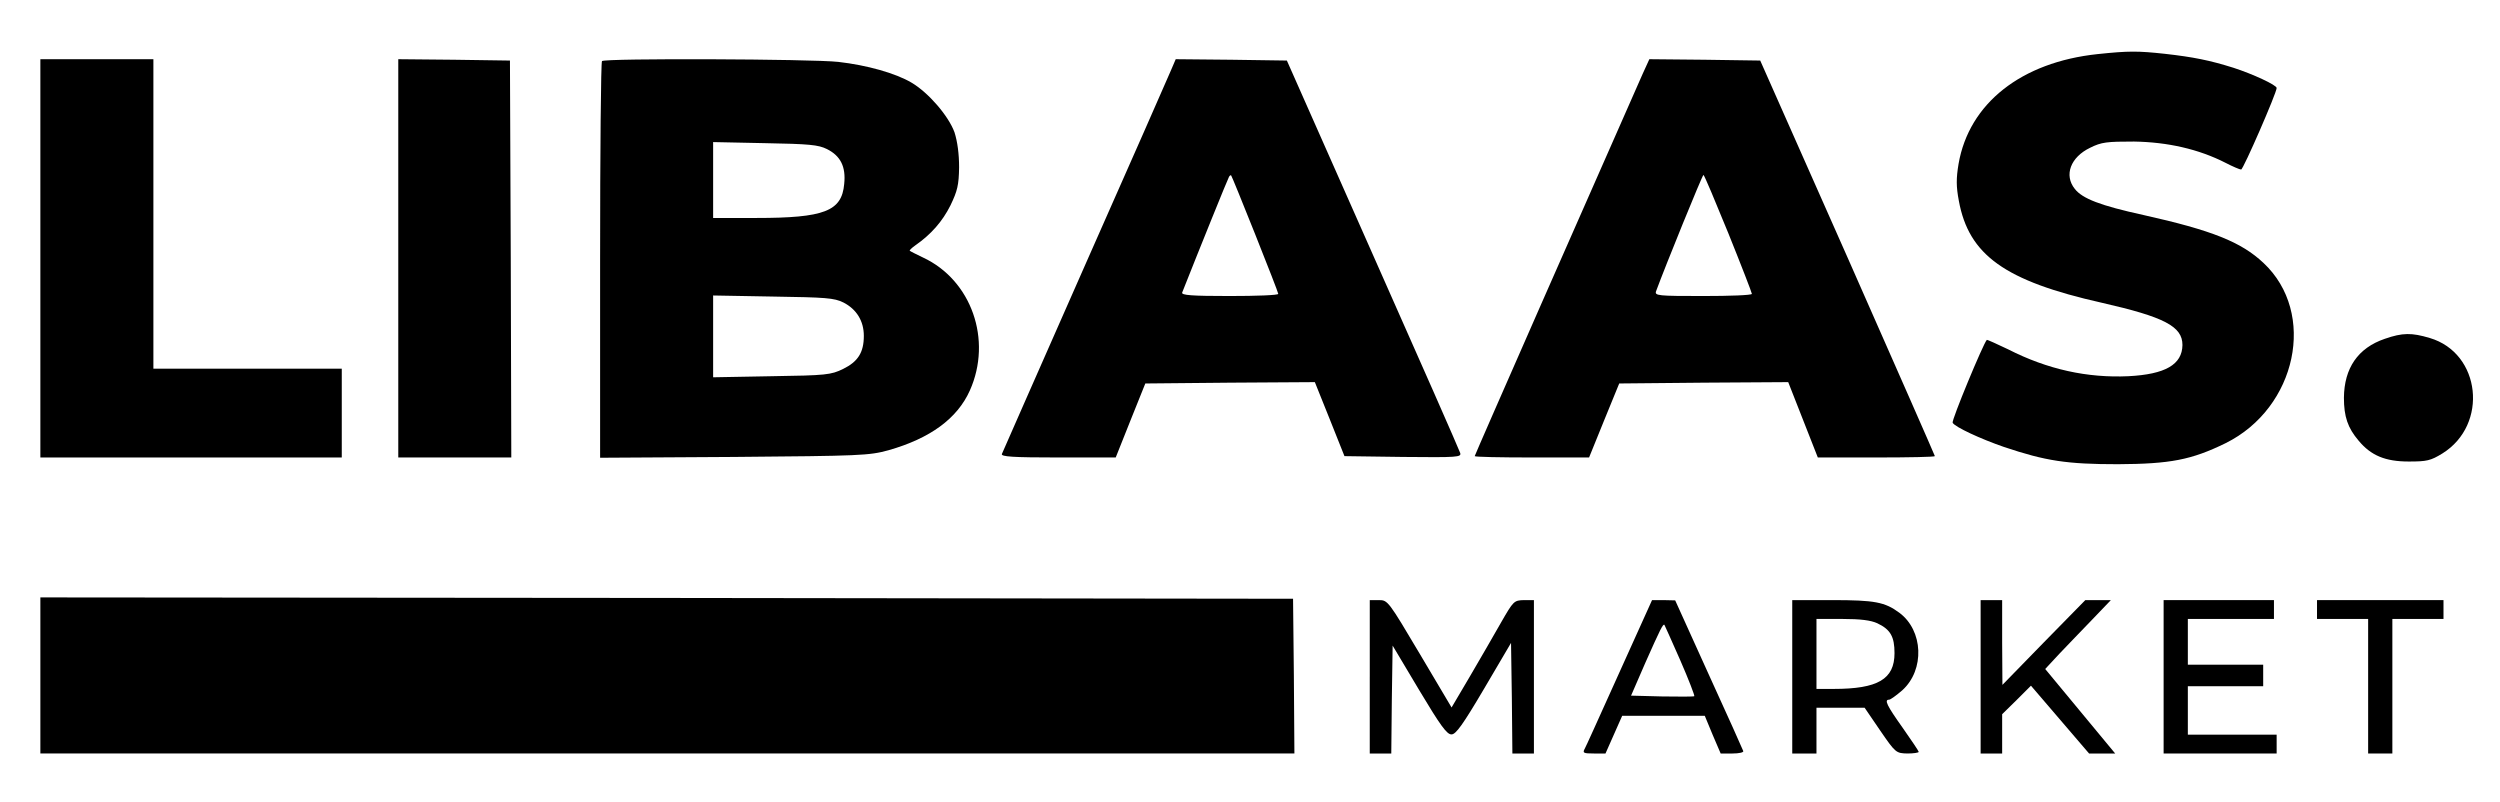 <?xml version="1.0" standalone="no"?>
<!DOCTYPE svg PUBLIC "-//W3C//DTD SVG 20010904//EN"
 "http://www.w3.org/TR/2001/REC-SVG-20010904/DTD/svg10.dtd">
<svg version="1.0" xmlns="http://www.w3.org/2000/svg"
 width="929pt" height="298pt" viewBox="0 0 929 298"
 preserveAspectRatio="xMidYMid meet">

<g transform="translate(0,298) scale(0.1,-0.1)"
fill="#000000" stroke="none">
<path d="M7795 2779 c-284 -30 -478 -183 -517 -408 -9 -54 -9 -84 1 -137 37
-202 171 -298 531 -379 233 -53 300 -88 300 -157 -1 -73 -64 -109 -201 -116
-152 -7 -300 25 -447 100 -42 20 -77 36 -79 35 -13 -13 -132 -300 -127 -308 9
-16 104 -60 191 -90 155 -52 233 -64 423 -64 195 1 273 16 400 78 265 131 340
484 141 670 -83 78 -191 121 -446 178 -160 35 -227 61 -255 97 -41 51 -16 118
57 153 42 21 62 23 163 23 125 -2 240 -28 340 -79 27 -14 53 -25 58 -25 8 0
132 285 132 303 0 11 -89 52 -160 75 -89 28 -149 40 -255 52 -101 11 -136 11
-250 -1z"/>
<path d="M150 2020 l0 -740 560 0 560 0 0 165 0 165 -350 0 -350 0 0 575 0
575 -210 0 -210 0 0 -740z"/>
<path d="M1480 2020 l0 -740 210 0 210 0 -2 738 -3 737 -207 3 -208 2 0 -740z"/>
<path d="M2237 2753 c-4 -3 -7 -337 -7 -740 l0 -734 498 3 c471 4 501 5 574
25 154 44 255 117 302 222 84 188 6 410 -174 494 -25 12 -47 23 -49 25 -3 1 6
10 20 20 59 41 101 89 131 149 26 54 31 76 32 141 0 50 -6 95 -17 130 -22 61
-97 148 -160 185 -59 35 -166 65 -272 77 -99 11 -868 14 -878 3z m836 -327
c50 -25 71 -65 64 -130 -9 -101 -74 -126 -327 -126 l-160 0 0 141 0 141 193
-4 c164 -3 198 -6 230 -22z m61 -570 c49 -25 76 -69 76 -124 0 -62 -22 -96
-77 -123 -45 -22 -63 -24 -265 -27 l-218 -4 0 152 0 152 223 -4 c195 -3 227
-5 261 -22z"/>
<path d="M4351 2718 c-10 -24 -154 -351 -321 -728 -166 -377 -305 -691 -307
-697 -4 -10 42 -13 209 -13 l214 0 55 138 55 137 315 3 315 2 55 -137 55 -138
218 -3 c204 -2 217 -1 212 15 -3 10 -149 342 -325 738 l-319 720 -206 3 -207
2 -18 -42z m313 -608 c47 -118 86 -218 86 -222 0 -5 -81 -8 -181 -8 -141 0
-180 3 -176 13 64 162 170 424 174 430 3 5 6 7 8 5 2 -2 42 -100 89 -218z"/>
<path d="M6103 2703 c-173 -391 -623 -1414 -623 -1418 0 -3 96 -5 213 -5 l212
0 56 138 56 137 314 3 314 2 55 -140 55 -140 218 0 c119 0 217 2 217 5 0 2
-146 334 -324 737 l-325 733 -206 3 -206 2 -26 -57z m320 -591 c48 -119 87
-220 87 -224 0 -5 -81 -8 -181 -8 -168 0 -181 1 -175 18 35 95 172 432 176
432 3 0 44 -98 93 -218z"/>
<path d="M8862 1721 c-100 -34 -151 -109 -152 -219 0 -70 14 -112 55 -160 46
-55 99 -77 186 -77 67 0 81 3 125 30 172 107 143 373 -47 429 -67 20 -101 20
-167 -3z"/>
<path d="M150 470 l0 -290 2330 0 2330 0 -2 288 -3 287 -2327 3 -2328 2 0
-290z"/>
<path d="M5090 465 l0 -285 40 0 40 0 2 200 3 201 99 -166 c79 -132 103 -165
120 -164 16 0 42 36 121 170 l100 170 3 -205 2 -206 40 0 40 0 0 285 0 285
-37 0 c-37 -1 -39 -3 -85 -83 -25 -45 -78 -135 -115 -199 l-69 -117 -118 199
c-117 197 -119 200 -152 200 l-34 0 0 -285z"/>
<path d="M6111 688 c-16 -35 -70 -155 -121 -268 -51 -113 -96 -213 -101 -222
-9 -16 -5 -18 34 -18 l43 0 31 70 31 70 154 0 153 0 29 -70 30 -70 44 0 c24 0
42 4 40 9 -1 4 -59 133 -128 284 l-125 276 -43 1 -43 0 -28 -62z m133 -162
c31 -71 54 -131 52 -133 -2 -2 -56 -2 -119 -1 l-116 3 53 122 c56 126 66 146
71 141 1 -2 28 -61 59 -132z"/>
<path d="M6660 465 l0 -285 45 0 45 0 0 85 0 85 90 0 89 0 58 -85 c57 -83 59
-84 101 -85 23 0 42 3 42 6 0 3 -27 43 -60 90 -59 83 -69 104 -50 104 5 0 27
16 49 35 84 76 78 222 -11 288 -54 40 -92 47 -249 47 l-149 0 0 -285z m316
199 c49 -23 64 -50 64 -111 0 -97 -62 -133 -226 -133 l-64 0 0 130 0 130 96 0
c68 0 106 -5 130 -16z"/>
<path d="M7360 465 l0 -285 40 0 40 0 0 73 0 73 54 53 53 53 108 -126 108
-126 48 0 49 0 -130 157 -130 157 52 56 c29 30 84 88 123 128 l69 72 -47 0
-48 0 -154 -157 -154 -158 -1 158 0 157 -40 0 -40 0 0 -285z"/>
<path d="M8040 465 l0 -285 210 0 210 0 0 35 0 35 -165 0 -165 0 0 90 0 90
140 0 140 0 0 40 0 40 -140 0 -140 0 0 85 0 85 160 0 160 0 0 35 0 35 -205 0
-205 0 0 -285z"/>
<path d="M8610 715 l0 -35 95 0 95 0 0 -250 0 -250 45 0 45 0 0 250 0 250 95
0 95 0 0 35 0 35 -235 0 -235 0 0 -35z"/>
</g>
</svg>
